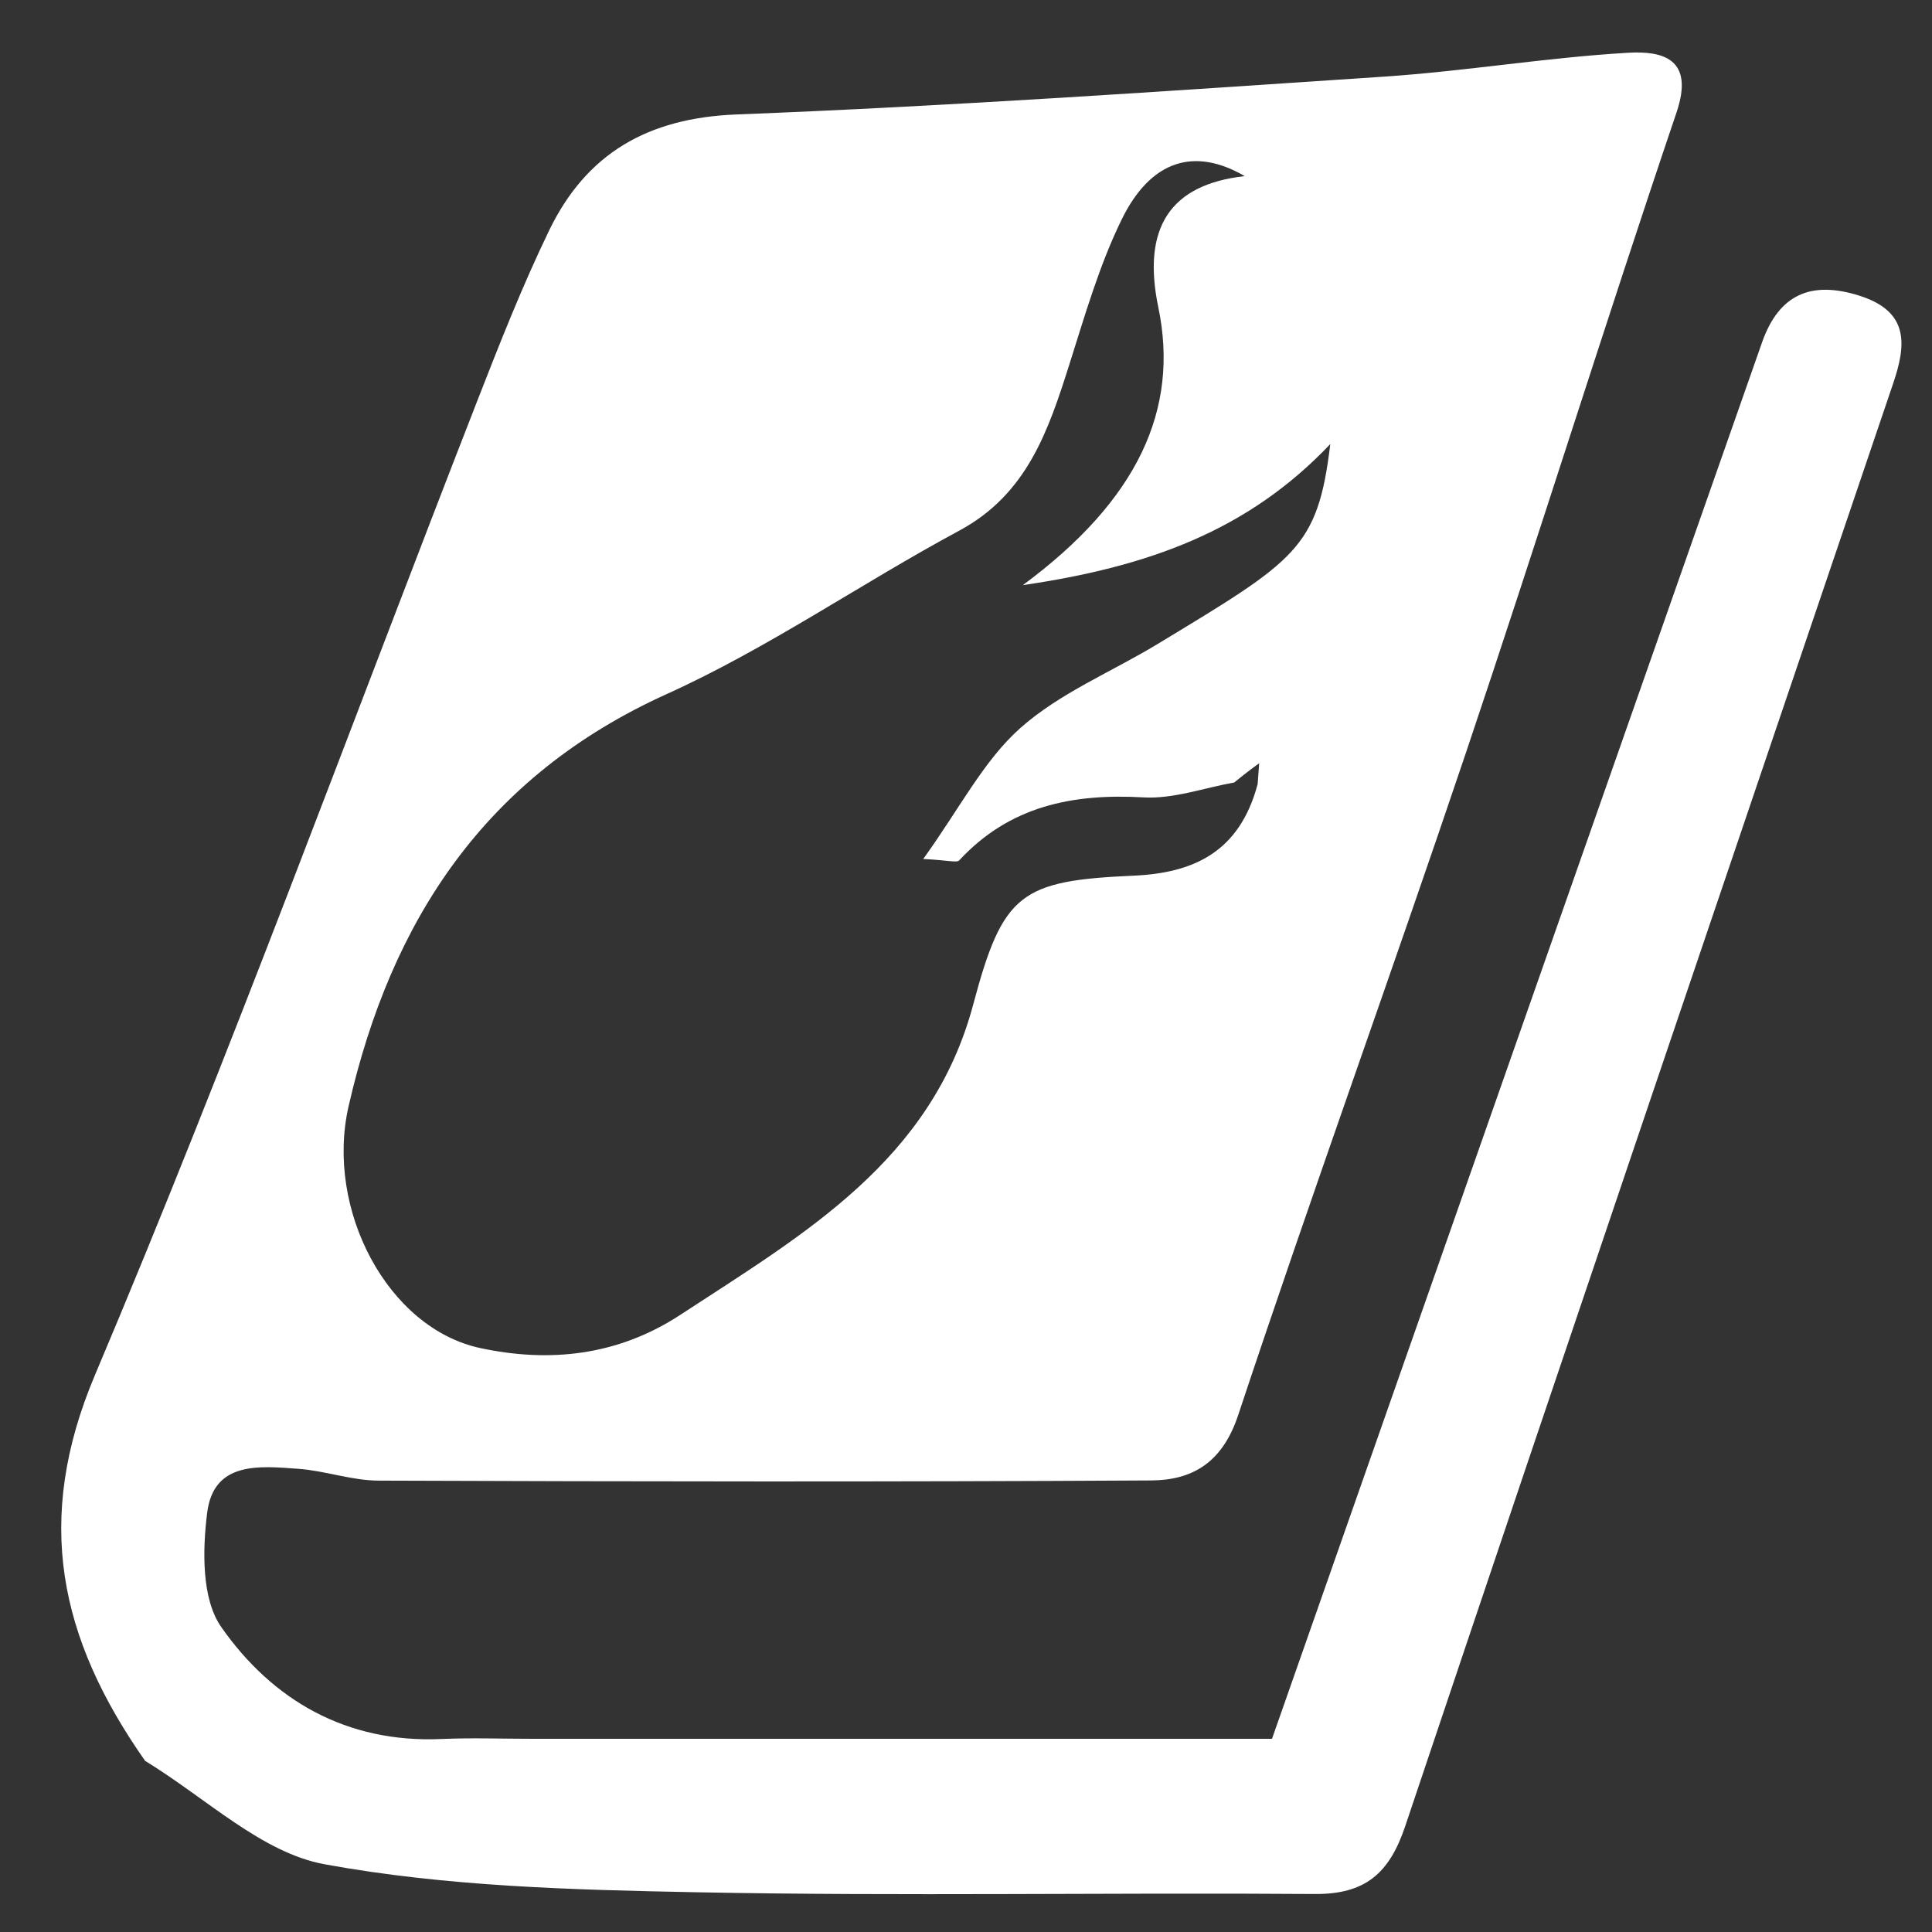 <svg version="1.1" id="Layer_1" xmlns="http://www.w3.org/2000/svg" xmlns:xlink="http://www.w3.org/1999/xlink" x="0px" y="0px"
	 width="100%" viewBox="0 0 150 150" xml:space="preserve">
<rect x="0" y="0" width="150" height="150" fill="#333333" stroke="none"/>
<path fill="#FFFFFF" opacity="1" stroke="none" 
	d="
M11.265,136.711 
	C4.592,127.192 2.612,118.016 7.375,106.752 
	C17.91,81.84 27.193,56.399 37.029,31.19 
	C38.775,26.715 40.538,22.23 42.626,17.91 
	C45.524,11.913 50.289,9.155 57.19,8.886 
	C73.957,8.233 90.706,7.069 107.451,5.95 
	C113.787,5.527 120.081,4.462 126.418,4.096 
	C129.088,3.942 131.58,4.555 130.163,8.738 
	C124.562,25.28 119.369,41.96 113.792,58.51 
	C108.011,75.668 101.834,92.692 96.13,109.875 
	C94.911,113.546 92.593,114.923 89.378,114.941 
	C69.383,115.057 49.387,115.029 29.391,114.955 
	C27.308,114.948 25.237,114.185 23.141,114.036 
	C20.171,113.824 16.587,113.422 16.084,117.453 
	C15.72,120.369 15.649,124.135 17.174,126.317 
	C21.156,132.018 26.917,135.344 34.276,135.016 
	C36.604,134.912 38.941,135 41.273,135 
	C60.343,135 79.413,135 98.758,135 
	C111.255,99.383 124.024,62.98 136.806,26.581 
	C138.106,22.878 140.589,21.757 144.373,22.96 
	C148.234,24.188 148.008,26.751 146.992,29.748 
	C134.336,67.087 121.643,104.414 109.098,141.79 
	C107.864,145.467 105.98,147.079 102.073,147.05 
	C86.077,146.93 70.075,147.227 54.085,146.915 
	C44.427,146.727 34.644,146.472 25.194,144.74 
	C20.333,143.849 16.077,139.658 11.265,136.711 
M95.822,60.754 
	C93.476,61.169 91.104,62.041 88.789,61.909 
	C83.266,61.593 78.379,62.582 74.473,66.799 
	C74.285,67.002 73.646,66.787 71.679,66.692 
	C74.534,62.725 76.365,59.065 79.204,56.538 
	C82.268,53.81 86.293,52.171 89.868,50.005 
	C100.614,43.496 102.305,42.602 103.284,34.475 
	C96.876,41.24 89.099,44.013 79.411,45.43 
	C88.359,38.82 91.576,31.771 89.932,23.862 
	C88.645,17.674 90.854,14.319 96.641,13.674 
	C92.766,11.416 89.356,12.393 87.077,17.06 
	C85.34,20.618 84.228,24.5 83.024,28.296 
	C81.395,33.429 79.748,38.363 74.48,41.197 
	C66.841,45.306 59.641,50.325 51.769,53.884 
	C37.663,60.263 30.36,71.452 27.064,85.89 
	C25.237,93.891 30.091,103.131 37.303,104.668 
	C42.619,105.801 47.919,105.295 52.833,102.076 
	C62.369,95.831 72.323,90.159 75.567,77.965 
	C77.865,69.331 79.259,68.376 88.019,67.986 
	C92.592,67.782 96.226,66.214 97.643,60.879 
	C97.683,60.34 97.724,59.8 97.764,59.26 
	C97.325,59.575 96.885,59.89 95.822,60.754 
z"/>
</svg>